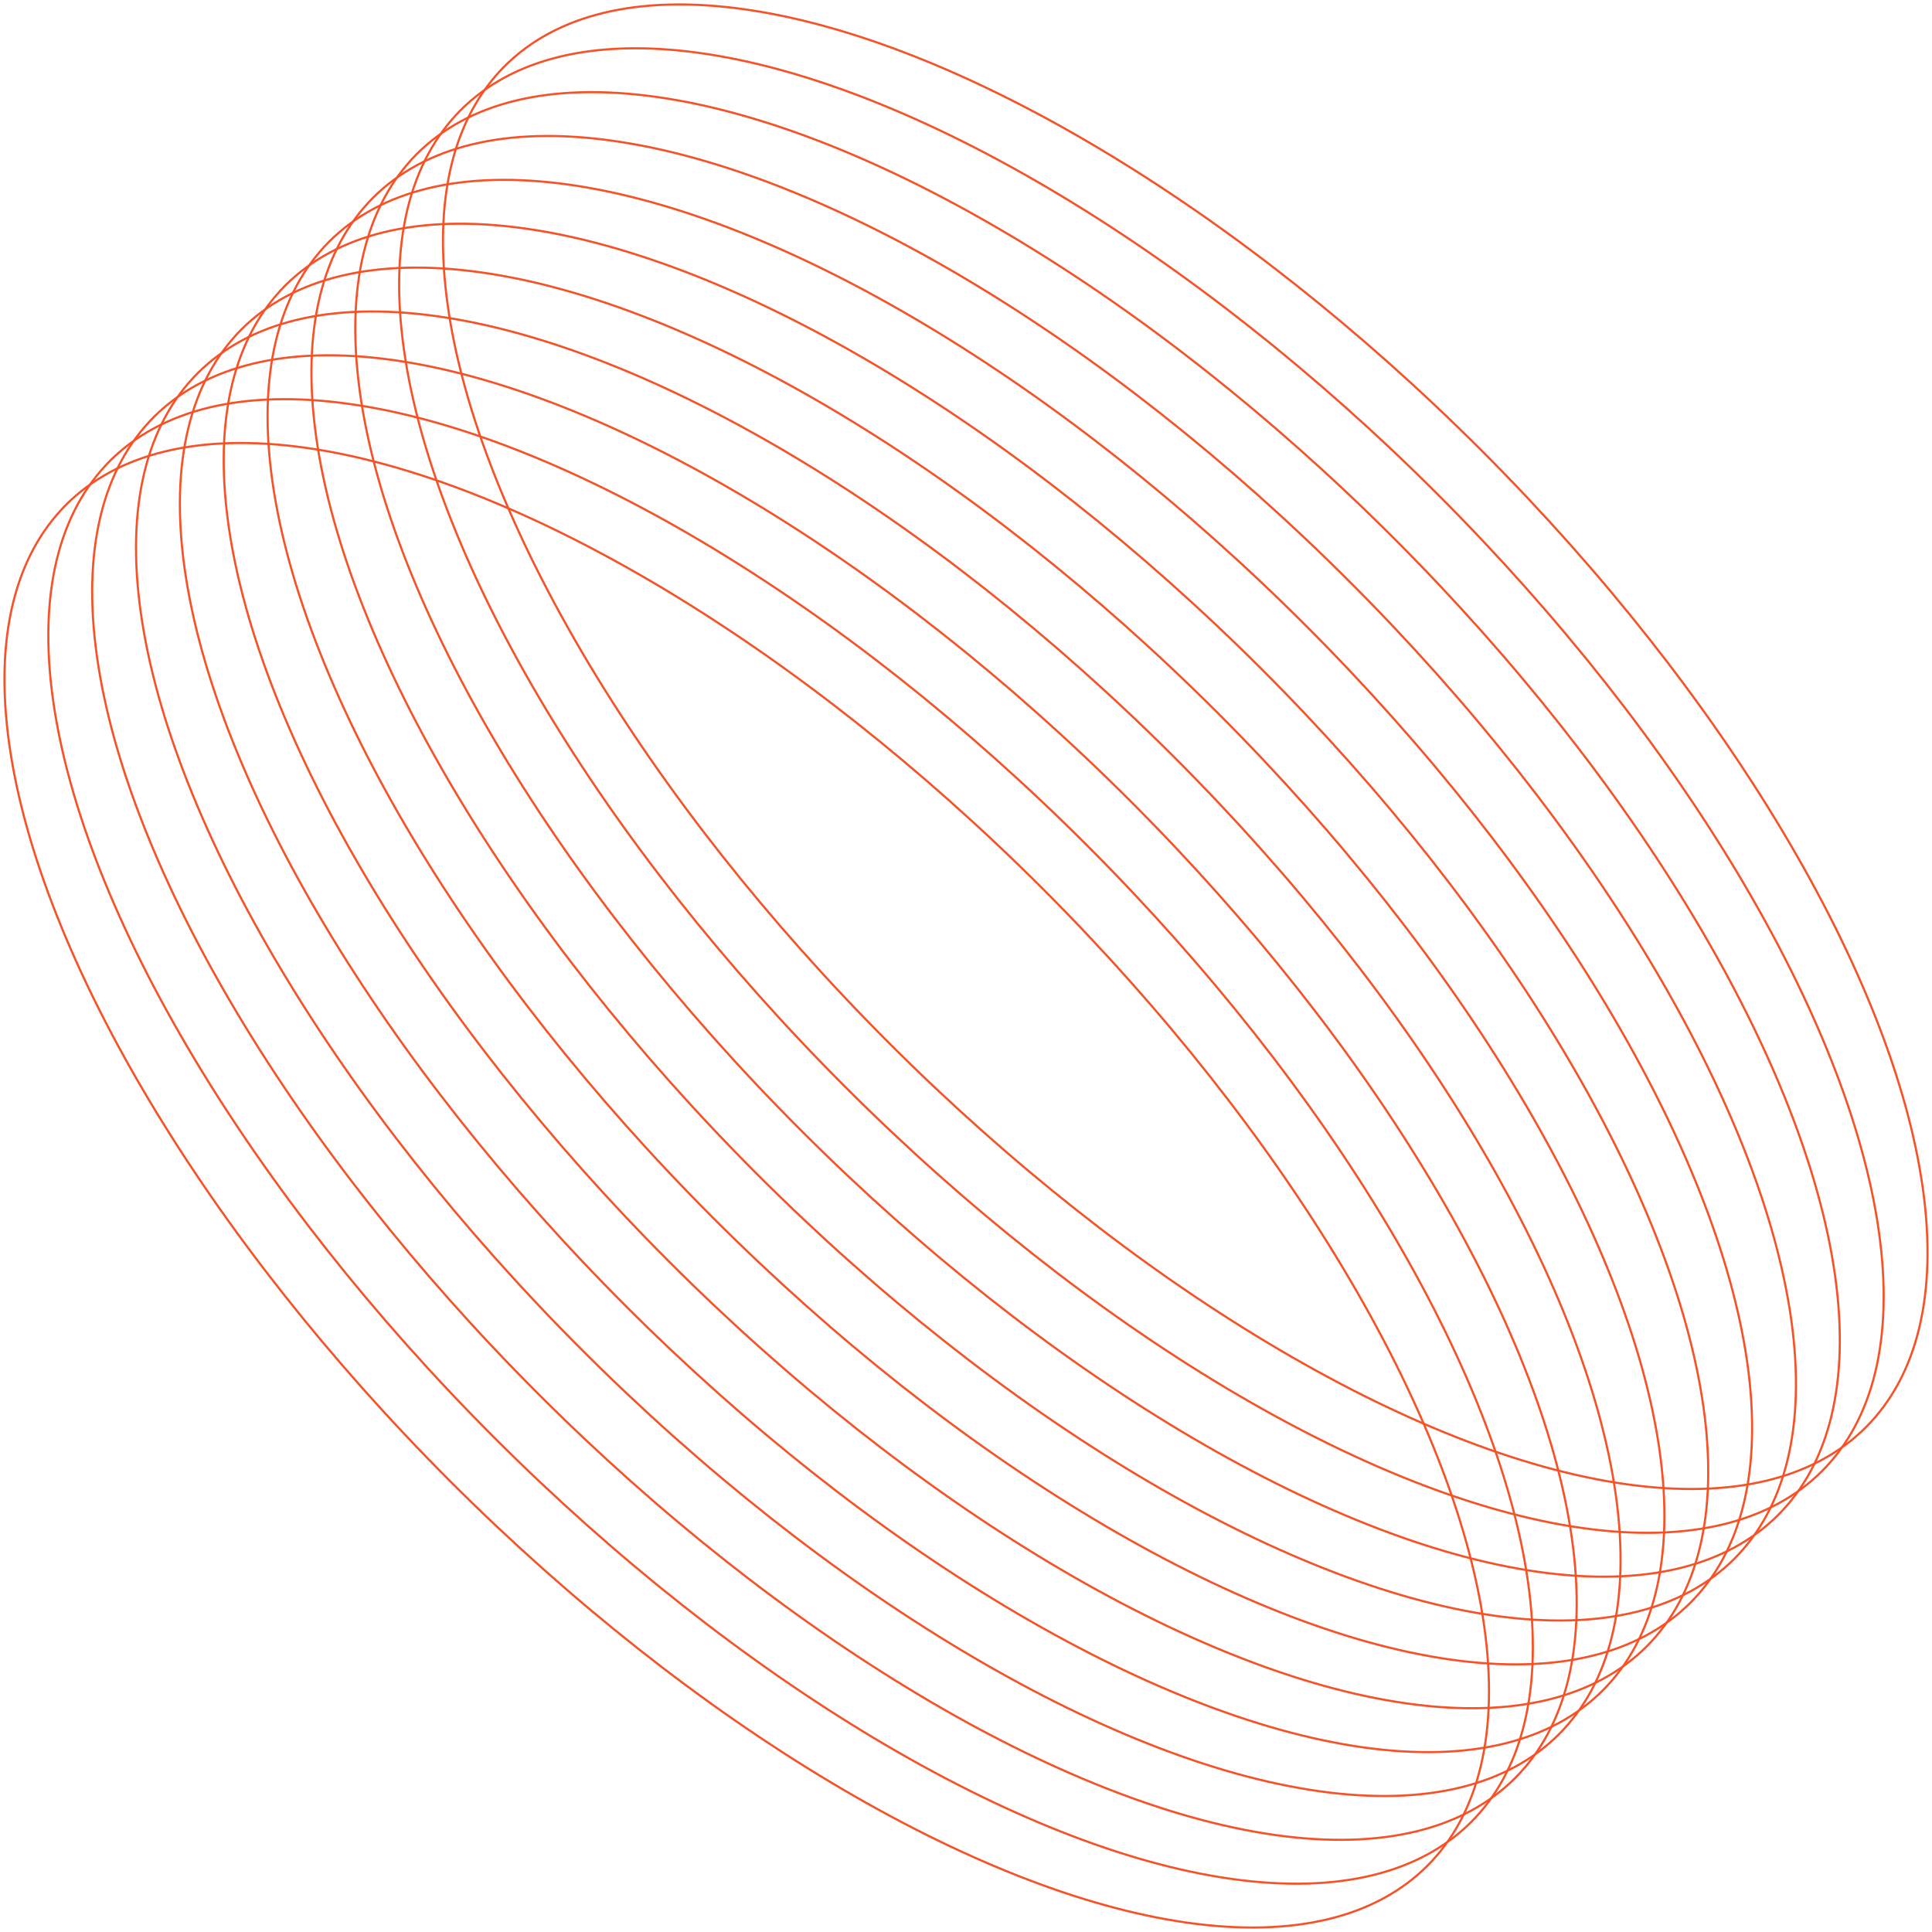 <?xml version="1.0" encoding="UTF-8"?> <svg xmlns="http://www.w3.org/2000/svg" width="452.47" height="452.47" viewBox="0 0 452.47 452.47"> <defs> <style> .cls-1 { opacity: 0.9; } .cls-2 { fill: none; stroke: #f53f11; stroke-miterlimit: 10; stroke-width: 0.5px; } </style> </defs> <g id="Graphic_Elements" data-name="Graphic Elements"> <g class="cls-1"> <ellipse class="cls-2" cx="226.23" cy="226.23" rx="98.12" ry="225.41" transform="translate(-93.71 226.23) rotate(-45)"></ellipse> <ellipse class="cls-2" cx="205.69" cy="246.78" rx="98.12" ry="225.41" transform="translate(-114.25 217.73) rotate(-45)"></ellipse> <ellipse class="cls-2" cx="236.51" cy="215.96" rx="98.12" ry="225.41" transform="translate(-83.44 230.49) rotate(-45)"></ellipse> <ellipse class="cls-2" cx="257.05" cy="195.42" rx="98.12" ry="225.41" transform="translate(-62.9 239) rotate(-45)"></ellipse> <ellipse class="cls-2" cx="267.32" cy="185.15" rx="98.12" ry="225.41" transform="translate(-52.63 243.25) rotate(-45)"></ellipse> <ellipse class="cls-2" cx="246.78" cy="205.69" rx="98.12" ry="225.41" transform="translate(-73.17 234.74) rotate(-45)"></ellipse> <ellipse class="cls-2" cx="215.96" cy="236.51" rx="98.12" ry="225.41" transform="translate(-103.98 221.98) rotate(-45)"></ellipse> <ellipse class="cls-2" cx="174.88" cy="277.59" rx="98.12" ry="225.41" transform="translate(-145.06 204.96) rotate(-45)"></ellipse> <ellipse class="cls-2" cx="195.42" cy="257.05" rx="98.12" ry="225.41" transform="translate(-124.52 213.47) rotate(-45)"></ellipse> <ellipse class="cls-2" cx="185.15" cy="267.32" rx="98.12" ry="225.41" transform="translate(-134.79 209.22) rotate(-45)"></ellipse> <ellipse class="cls-2" cx="277.59" cy="174.88" rx="98.12" ry="225.41" transform="translate(-42.36 247.51) rotate(-45)"></ellipse> </g> </g> </svg> 